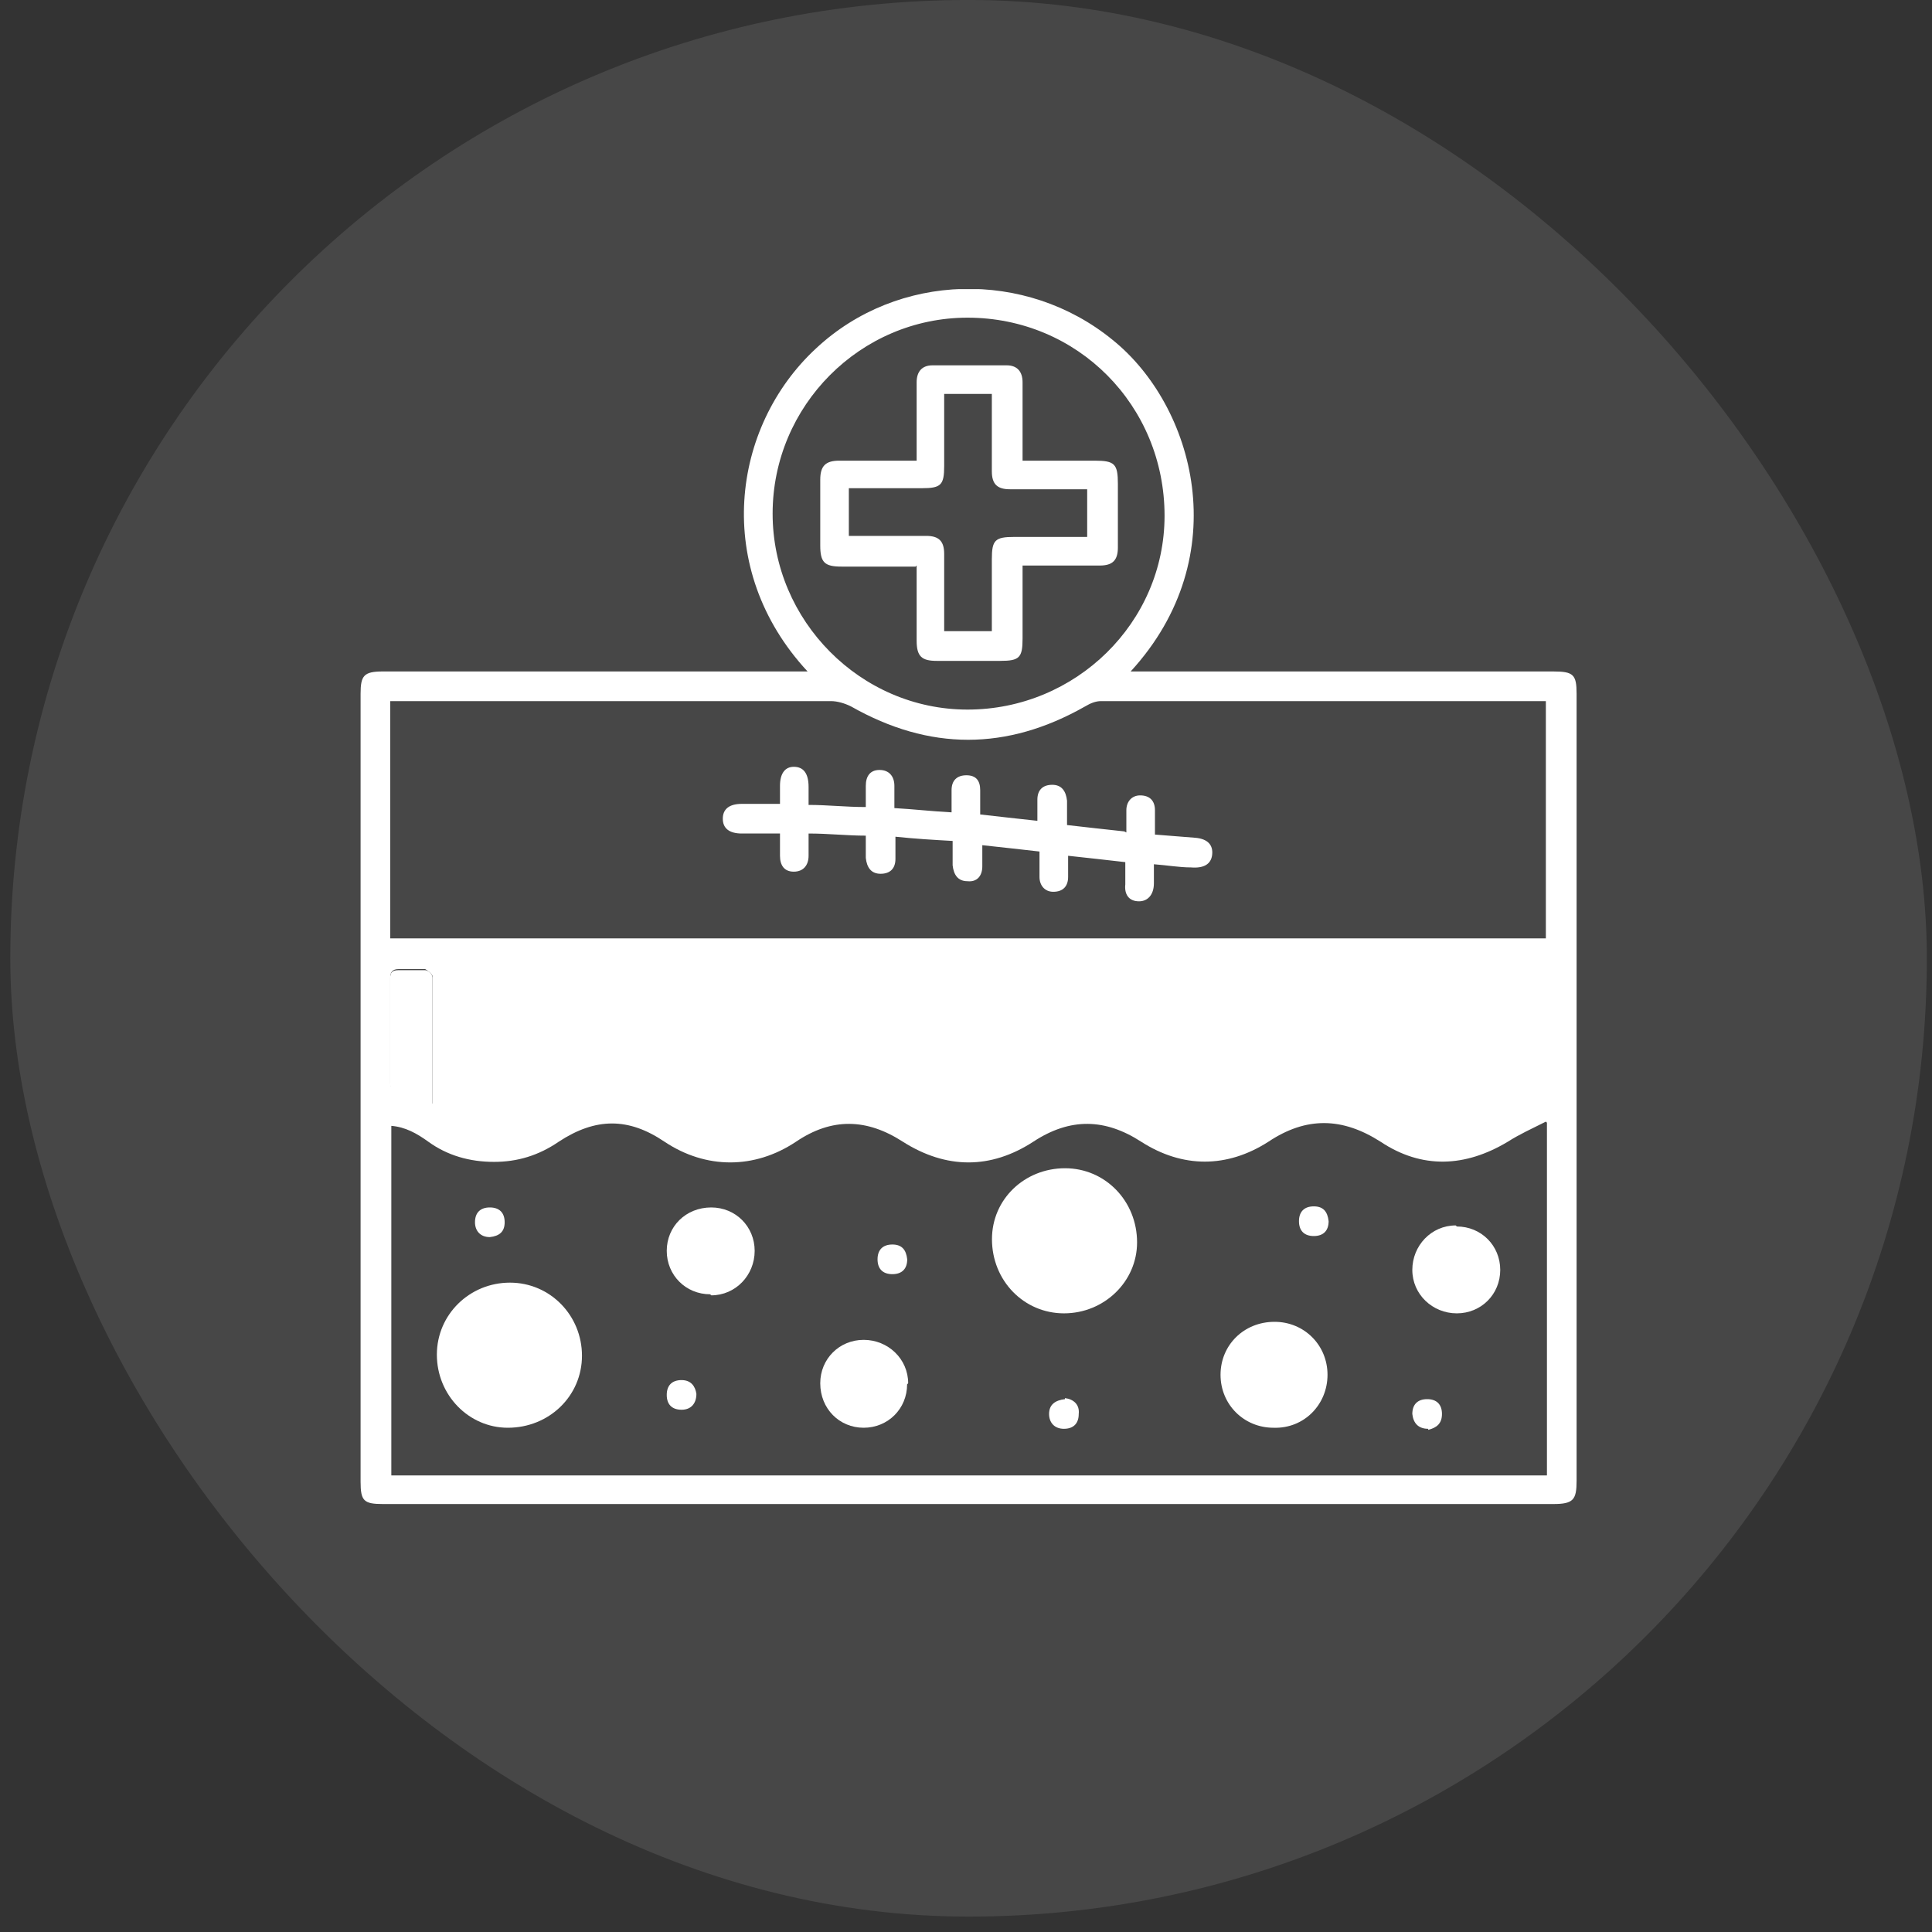<svg xmlns="http://www.w3.org/2000/svg" width="75" height="75" viewBox="0 0 75 75" fill="none"><rect x="0" y="0" width="75" height="75" fill="#333333" stroke="none"/><g id="Centella_2"><rect x="0.4" y="-0.001" width="74.4" height="74.403" rx="37.2" fill="white" fill-opacity="0.1"></rect><g id="uuid-eb0136bf-ea39-4b68-ad92-fb5e7705cb76" clip-path="url(#clip0_350_692)"><path id="Vector" d="M31.35 26.066C27.65 22.078 28.39 16.567 31.679 13.525C34.846 10.564 39.821 10.441 43.193 13.196C46.359 15.745 48.004 21.584 43.892 26.066H44.426C49.731 26.066 55.035 26.066 60.298 26.066C61.08 26.066 61.203 26.189 61.203 26.93C61.203 37.127 61.203 47.325 61.203 57.481C61.203 58.221 61.08 58.386 60.298 58.386C45.166 58.386 30.035 58.386 14.862 58.386C14.121 58.386 13.998 58.262 13.998 57.522C13.998 47.325 13.998 37.127 13.998 26.93C13.998 26.23 14.121 26.066 14.862 26.066C20.166 26.066 25.47 26.066 30.734 26.066H31.309H31.35ZM60.01 43.542C59.435 43.83 58.983 44.035 58.53 44.323C56.885 45.31 55.2 45.392 53.596 44.323C52.116 43.377 50.718 43.336 49.237 44.323C47.634 45.351 45.907 45.351 44.303 44.323C42.905 43.418 41.548 43.377 40.109 44.323C38.464 45.392 36.737 45.392 35.051 44.323C33.653 43.418 32.296 43.377 30.898 44.323C29.294 45.392 27.403 45.392 25.799 44.323C24.401 43.377 23.127 43.377 21.687 44.323C20.906 44.858 20.084 45.104 19.179 45.104C18.233 45.104 17.37 44.858 16.63 44.323C16.177 43.994 15.725 43.747 15.191 43.706V57.276H60.052V43.583L60.01 43.542ZM15.149 27.176V36.428H60.01V27.217C60.01 27.217 59.805 27.217 59.723 27.217C54.048 27.217 48.374 27.217 42.74 27.217C42.535 27.217 42.329 27.3 42.124 27.423C39.081 29.15 36.079 29.15 33.036 27.423C32.789 27.3 32.502 27.217 32.255 27.217C27.979 27.217 23.702 27.217 19.426 27.217C17.987 27.217 16.589 27.217 15.108 27.217L15.149 27.176ZM37.559 27.546C41.754 27.546 45.208 24.175 45.208 20.021C45.208 15.745 41.836 12.332 37.559 12.332C33.406 12.332 29.993 15.745 29.993 19.939C29.993 24.092 33.406 27.546 37.559 27.546ZM16.794 42.884C16.794 41.198 16.794 39.553 16.794 37.908C16.794 37.826 16.589 37.662 16.506 37.62C16.177 37.62 15.807 37.62 15.478 37.62C15.232 37.62 15.149 37.744 15.149 37.95C15.149 39.306 15.149 40.705 15.149 42.061C15.149 42.185 15.273 42.349 15.355 42.39C15.807 42.555 16.26 42.678 16.794 42.843V42.884Z" fill="white"></path><path id="Vector_2" d="M16.791 42.884C16.257 42.719 15.804 42.596 15.352 42.432C15.27 42.432 15.146 42.226 15.146 42.103C15.146 40.746 15.146 39.348 15.146 37.991C15.146 37.744 15.229 37.662 15.475 37.662C15.804 37.662 16.174 37.662 16.503 37.662C16.627 37.662 16.791 37.826 16.791 37.95C16.791 39.594 16.791 41.239 16.791 42.925V42.884Z" fill="white"></path><path id="Vector_3" d="M41.345 45.351C42.908 45.351 44.141 46.626 44.141 48.229C44.141 49.751 42.866 50.984 41.304 50.984C39.741 50.984 38.508 49.71 38.508 48.106C38.508 46.544 39.782 45.351 41.345 45.351Z" fill="white"></path><path id="Vector_4" d="M16.959 52.588C16.959 51.025 18.234 49.792 19.796 49.792C21.359 49.792 22.592 51.067 22.592 52.629C22.592 54.192 21.318 55.425 19.714 55.425C18.193 55.425 16.959 54.151 16.959 52.588Z" fill="white"></path><path id="Vector_5" d="M51.534 53.369C51.534 54.52 50.629 55.466 49.437 55.425C48.285 55.425 47.381 54.52 47.381 53.369C47.381 52.218 48.285 51.313 49.478 51.313C50.629 51.313 51.534 52.218 51.534 53.369Z" fill="white"></path><path id="Vector_6" d="M27.569 50.244C26.623 50.244 25.883 49.504 25.883 48.558C25.883 47.613 26.623 46.873 27.61 46.873C28.556 46.873 29.296 47.613 29.296 48.558C29.296 49.504 28.556 50.285 27.61 50.285L27.569 50.244Z" fill="white"></path><path id="Vector_7" d="M56.553 47.612C57.499 47.612 58.239 48.353 58.239 49.298C58.239 50.244 57.499 50.984 56.553 50.984C55.607 50.984 54.826 50.244 54.826 49.298C54.826 48.353 55.566 47.571 56.512 47.571L56.553 47.612Z" fill="white"></path><path id="Vector_8" d="M35.214 53.739C35.214 54.685 34.473 55.425 33.528 55.425C32.582 55.425 31.842 54.685 31.842 53.698C31.842 52.753 32.582 52.013 33.528 52.013C34.473 52.013 35.255 52.753 35.255 53.698L35.214 53.739Z" fill="white"></path><path id="Vector_9" d="M19.015 48.024C18.645 48.024 18.439 47.777 18.439 47.448C18.439 47.078 18.645 46.873 19.015 46.873C19.385 46.873 19.591 47.078 19.591 47.448C19.591 47.818 19.385 47.983 19.015 48.024Z" fill="white"></path><path id="Vector_10" d="M51.577 47.407C51.577 47.777 51.371 47.983 51.002 47.983C50.631 47.983 50.426 47.777 50.426 47.407C50.426 47.037 50.631 46.831 51.002 46.831C51.371 46.831 51.536 47.037 51.577 47.407Z" fill="white"></path><path id="Vector_11" d="M35.218 48.887C35.218 49.257 35.012 49.463 34.642 49.463C34.272 49.463 34.066 49.257 34.066 48.887C34.066 48.517 34.272 48.312 34.642 48.312C35.012 48.312 35.177 48.517 35.218 48.887Z" fill="white"></path><path id="Vector_12" d="M27.034 54.11C27.034 54.48 26.829 54.726 26.459 54.726C26.088 54.726 25.883 54.521 25.883 54.151C25.883 53.781 26.088 53.575 26.459 53.575C26.829 53.575 26.993 53.822 27.034 54.11Z" fill="white"></path><path id="Vector_13" d="M41.341 54.274C41.67 54.315 41.917 54.52 41.876 54.891C41.876 55.261 41.67 55.466 41.3 55.466C40.93 55.466 40.725 55.219 40.725 54.891C40.725 54.52 40.971 54.356 41.341 54.315V54.274Z" fill="white"></path><path id="Vector_14" d="M55.443 55.466C55.073 55.466 54.867 55.261 54.826 54.891C54.826 54.52 55.032 54.315 55.402 54.315C55.772 54.315 55.977 54.52 55.977 54.891C55.977 55.261 55.772 55.425 55.443 55.507V55.466Z" fill="white"></path><path id="Vector_15" d="M43.725 32.316C43.725 31.987 43.725 31.699 43.725 31.453C43.725 31.124 43.931 30.877 44.26 30.877C44.63 30.877 44.835 31.083 44.835 31.453C44.835 31.741 44.835 32.028 44.835 32.398C45.37 32.44 45.904 32.481 46.398 32.522C46.891 32.563 47.097 32.81 47.056 33.18C47.015 33.55 46.727 33.714 46.233 33.673C45.781 33.673 45.329 33.591 44.794 33.55C44.794 33.838 44.794 34.084 44.794 34.29C44.794 34.742 44.547 34.989 44.218 34.989C43.807 34.989 43.643 34.701 43.684 34.331C43.684 34.043 43.684 33.797 43.684 33.468C42.944 33.385 42.245 33.303 41.464 33.221C41.464 33.55 41.464 33.797 41.464 34.043C41.464 34.413 41.258 34.619 40.888 34.619C40.559 34.619 40.353 34.372 40.353 34.043C40.353 33.755 40.353 33.426 40.353 33.056C39.613 32.974 38.914 32.892 38.133 32.81C38.133 33.139 38.133 33.385 38.133 33.632C38.133 34.002 37.927 34.249 37.557 34.208C37.187 34.208 37.023 33.961 36.981 33.591C36.981 33.303 36.981 33.015 36.981 32.645C36.241 32.604 35.542 32.563 34.761 32.481C34.761 32.81 34.761 33.056 34.761 33.344C34.761 33.714 34.555 33.92 34.185 33.92C33.815 33.92 33.651 33.673 33.61 33.303C33.61 33.015 33.61 32.769 33.61 32.44C32.87 32.44 32.17 32.357 31.389 32.357C31.389 32.645 31.389 32.933 31.389 33.221C31.389 33.591 31.184 33.838 30.814 33.838C30.444 33.838 30.279 33.591 30.279 33.221C30.279 32.974 30.279 32.686 30.279 32.357C29.786 32.357 29.292 32.357 28.799 32.357C28.305 32.357 28.059 32.152 28.059 31.782C28.059 31.412 28.305 31.206 28.799 31.206C29.292 31.206 29.744 31.206 30.279 31.206C30.279 30.959 30.279 30.713 30.279 30.507C30.279 30.014 30.485 29.767 30.814 29.767C31.184 29.767 31.389 30.014 31.389 30.548C31.389 30.754 31.389 30.959 31.389 31.247C32.129 31.247 32.828 31.329 33.61 31.329C33.61 31.041 33.61 30.754 33.61 30.507C33.61 30.137 33.774 29.89 34.144 29.89C34.514 29.89 34.72 30.137 34.72 30.507C34.72 30.795 34.72 31.041 34.72 31.37C35.46 31.412 36.159 31.494 36.94 31.535C36.94 31.247 36.94 30.959 36.94 30.672C36.94 30.301 37.146 30.096 37.516 30.096C37.886 30.096 38.051 30.301 38.051 30.672C38.051 30.959 38.051 31.288 38.051 31.617C38.791 31.699 39.49 31.782 40.271 31.864C40.271 31.576 40.271 31.288 40.271 31.041C40.271 30.672 40.477 30.466 40.847 30.466C41.217 30.466 41.381 30.713 41.422 31.083C41.422 31.37 41.422 31.658 41.422 32.028C42.163 32.111 42.861 32.193 43.643 32.275L43.725 32.316Z" fill="white"></path><path id="Vector_16" d="M35.542 21.995C34.556 21.995 33.61 21.995 32.664 21.995C32.006 21.995 31.842 21.831 31.842 21.173C31.842 20.309 31.842 19.487 31.842 18.623C31.842 18.089 32.047 17.883 32.582 17.883C33.569 17.883 34.514 17.883 35.584 17.883C35.584 17.595 35.584 17.307 35.584 17.061C35.584 16.321 35.584 15.58 35.584 14.84C35.584 14.429 35.789 14.182 36.2 14.182C37.146 14.182 38.133 14.182 39.079 14.182C39.49 14.182 39.696 14.429 39.696 14.84C39.696 15.704 39.696 16.526 39.696 17.39C39.696 17.554 39.696 17.677 39.696 17.883C40.682 17.883 41.587 17.883 42.492 17.883C43.273 17.883 43.396 18.006 43.396 18.788C43.396 19.61 43.396 20.433 43.396 21.255C43.396 21.748 43.191 21.954 42.697 21.954C41.71 21.954 40.724 21.954 39.696 21.954C39.696 22.941 39.696 23.845 39.696 24.791C39.696 25.531 39.572 25.655 38.832 25.655C38.01 25.655 37.187 25.655 36.365 25.655C35.789 25.655 35.584 25.49 35.584 24.873C35.584 23.928 35.584 22.941 35.584 21.954L35.542 21.995ZM38.503 24.544C38.503 23.558 38.503 22.653 38.503 21.707C38.503 20.967 38.627 20.844 39.367 20.844C40.312 20.844 41.258 20.844 42.204 20.844V18.993C42.204 18.993 41.875 18.993 41.71 18.993C40.888 18.993 40.025 18.993 39.202 18.993C38.709 18.993 38.503 18.788 38.503 18.294C38.503 17.719 38.503 17.143 38.503 16.567C38.503 16.156 38.503 15.704 38.503 15.293H36.653C36.653 16.238 36.653 17.184 36.653 18.089C36.653 18.829 36.529 18.952 35.789 18.952C34.843 18.952 33.898 18.952 32.952 18.952V20.803C32.952 20.803 33.281 20.803 33.445 20.803C34.268 20.803 35.131 20.803 35.954 20.803C36.447 20.803 36.653 21.008 36.653 21.502C36.653 22.077 36.653 22.653 36.653 23.229C36.653 23.64 36.653 24.092 36.653 24.503H38.503V24.544Z" fill="white"></path></g></g><defs><clipPath id="clip0_350_692"><rect width="52" height="51.955" fill="white" transform="translate(11.6 11.223)"></rect></clipPath></defs></svg>